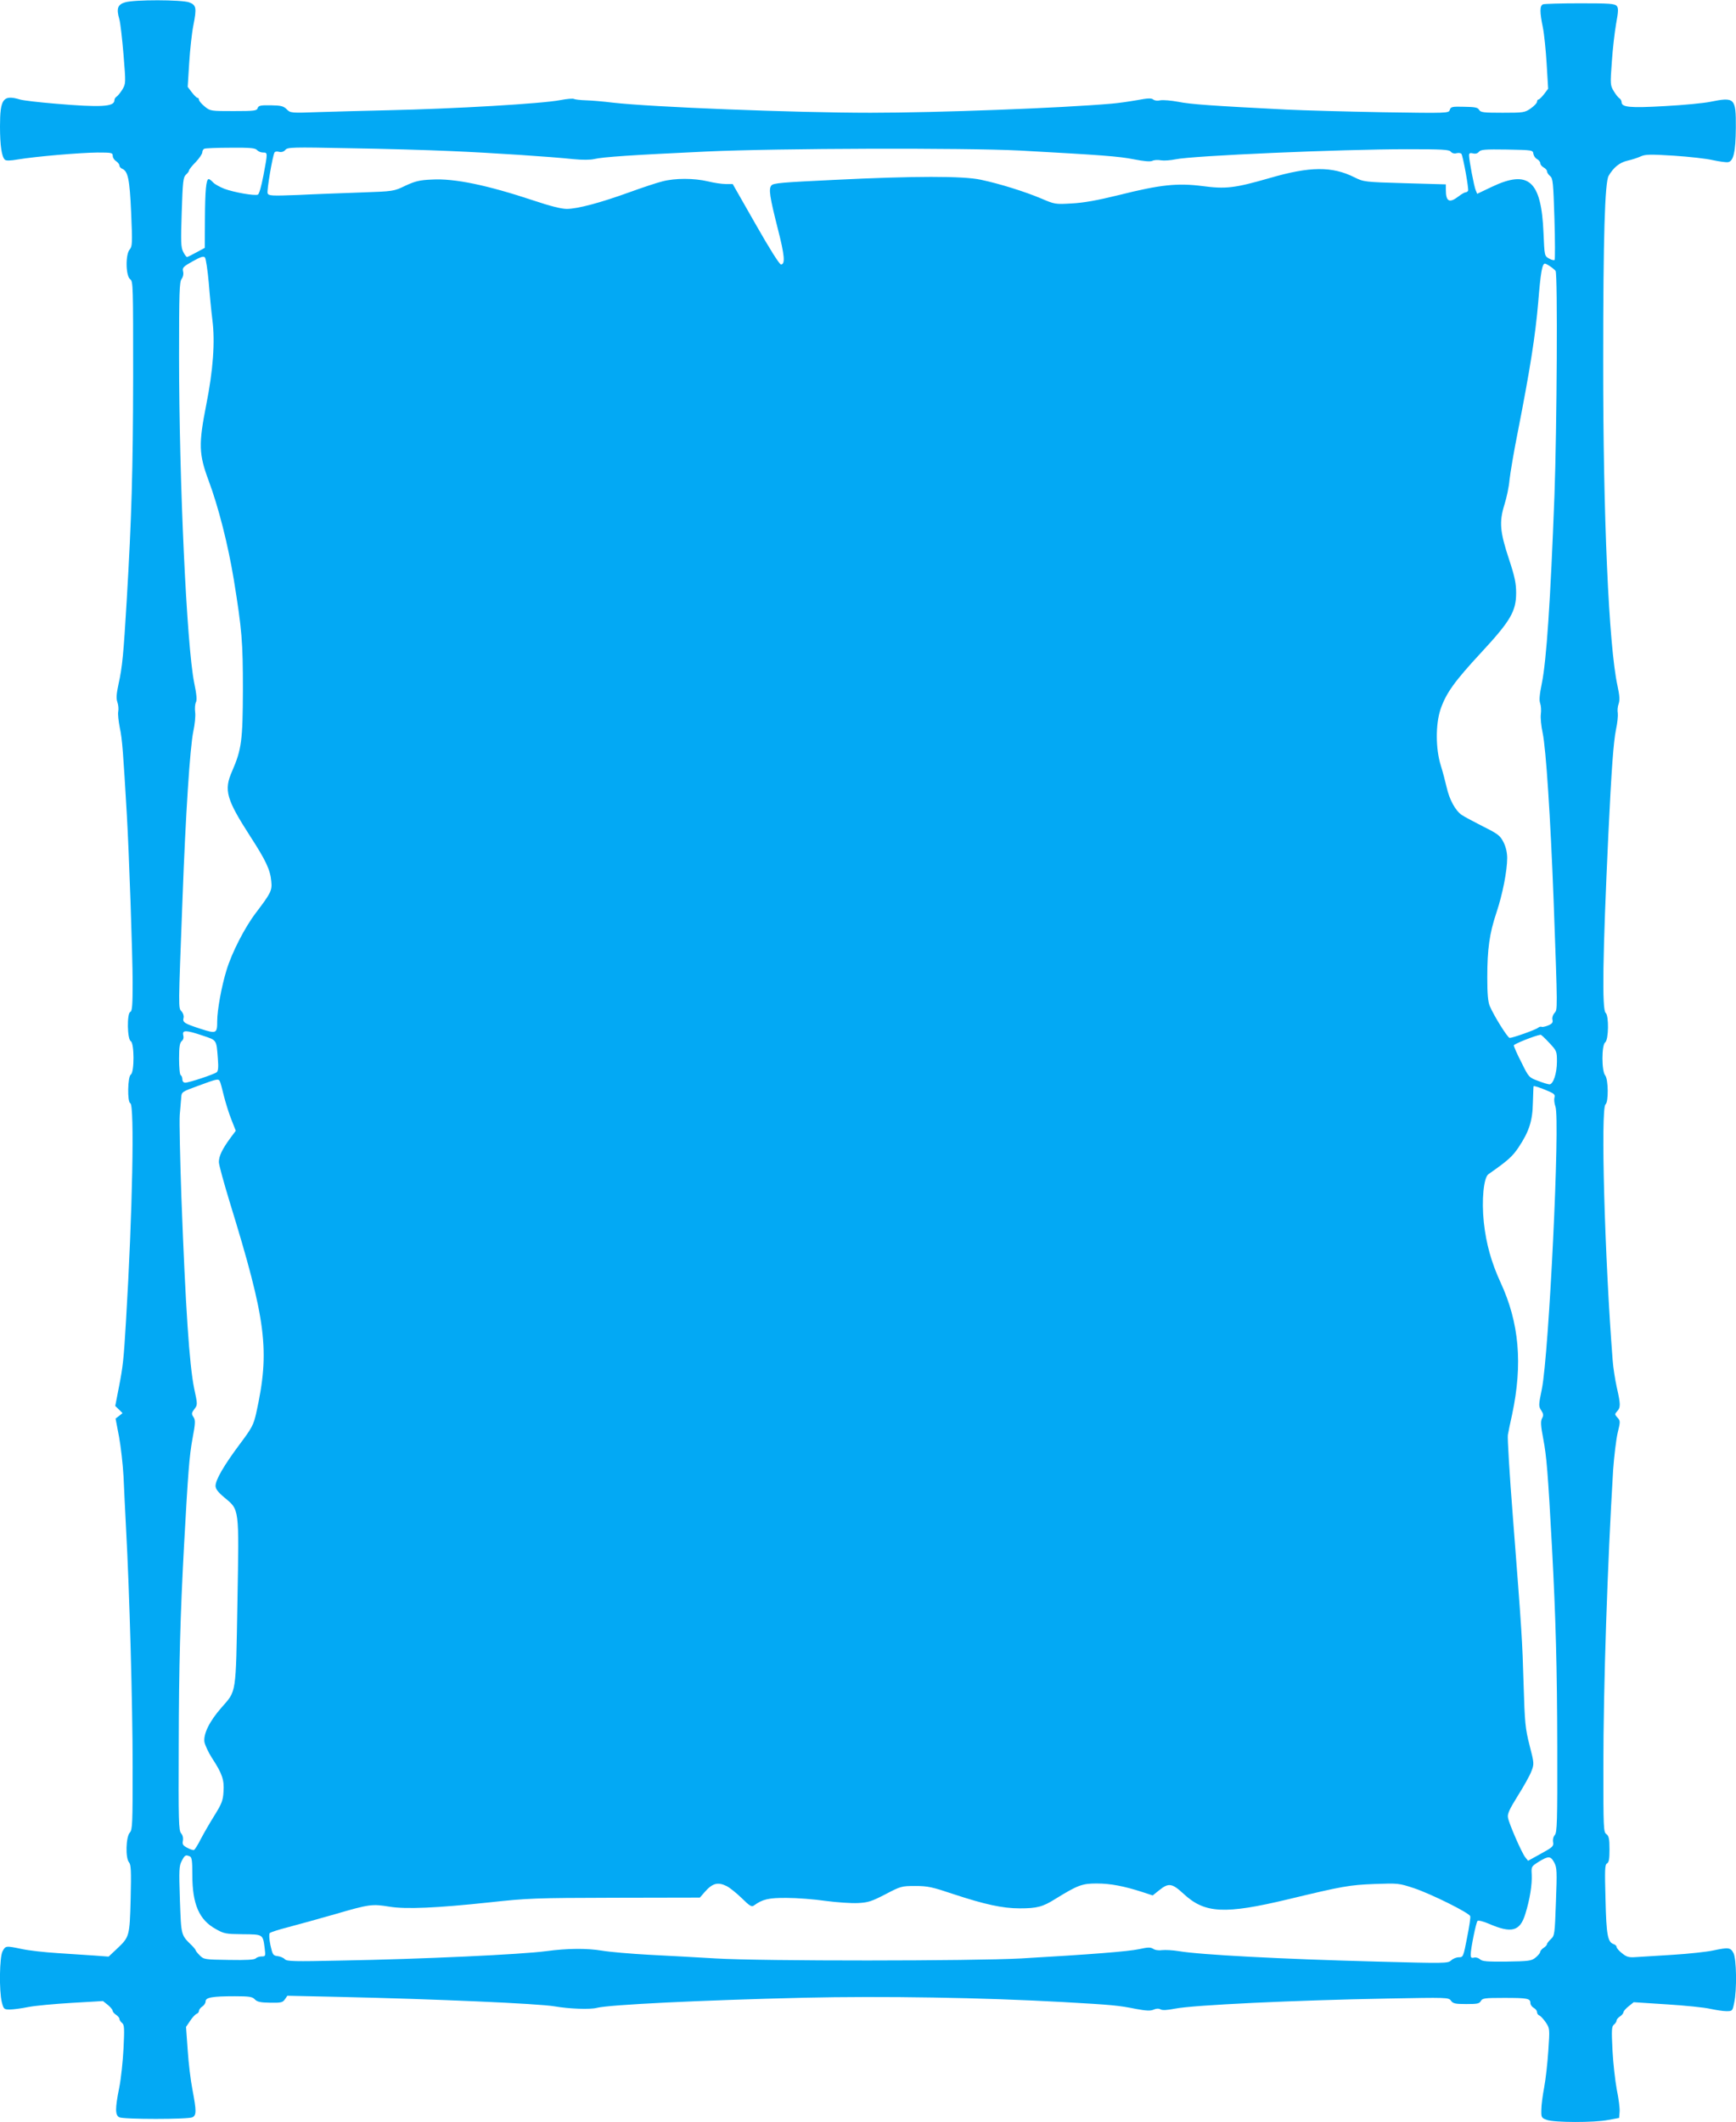 <?xml version="1.0" standalone="no"?>
<!DOCTYPE svg PUBLIC "-//W3C//DTD SVG 20010904//EN"
 "http://www.w3.org/TR/2001/REC-SVG-20010904/DTD/svg10.dtd">
<svg version="1.0" xmlns="http://www.w3.org/2000/svg"
 width="1047pt" height="1280pt" viewBox="0 0 1047 1280"
 preserveAspectRatio="xMidYMid meet">
<g transform="translate(0,1280) scale(0.1,-0.1)"
fill="#03a9f4" stroke="none">
<path d="M755 12786 c-46 -13 -54 -38 -35 -103 6 -21 17 -117 25 -213 14 -173
14 -174 -7 -210 -12 -19 -28 -39 -35 -43 -7 -4 -13 -14 -13 -22 0 -39 -81 -44
-360 -20 -96 8 -191 19 -210 25 -101 30 -120 4 -120 -162 0 -115 10 -182 29
-201 7 -7 32 -7 83 2 103 17 366 40 476 41 85 0 92 -1 92 -20 0 -11 9 -25 20
-32 11 -7 20 -19 20 -26 0 -7 7 -15 15 -19 37 -14 47 -62 56 -267 8 -184 7
-202 -9 -221 -26 -30 -24 -159 3 -179 18 -13 18 -37 18 -587 -1 -568 -9 -849
-39 -1354 -19 -318 -26 -397 -49 -500 -13 -61 -15 -87 -7 -110 6 -16 8 -42 5
-57 -3 -15 2 -60 10 -100 14 -64 20 -146 42 -523 13 -219 35 -855 35 -1011 0
-136 -3 -173 -14 -177 -21 -8 -19 -165 3 -177 21 -12 22 -187 0 -201 -19 -12
-22 -166 -3 -173 26 -10 13 -665 -26 -1311 -14 -235 -18 -274 -43 -402 l-22
-113 22 -21 22 -22 -21 -17 -21 -16 21 -110 c11 -60 23 -167 27 -239 3 -71 10
-211 15 -310 21 -378 40 -1075 40 -1439 0 -347 -1 -381 -17 -399 -24 -26 -27
-154 -5 -179 12 -15 14 -49 10 -220 -6 -229 -7 -230 -84 -303 l-49 -46 -80 6
c-44 3 -146 10 -226 15 -80 5 -178 16 -218 25 -96 20 -98 20 -116 -15 -18 -35
-21 -237 -4 -306 11 -42 13 -44 49 -44 21 0 71 7 111 15 41 8 159 19 262 25
l188 11 29 -23 c16 -13 29 -29 29 -35 1 -7 10 -18 21 -25 11 -7 20 -18 20 -24
0 -6 7 -18 16 -25 14 -11 15 -32 9 -154 -4 -77 -15 -183 -26 -237 -25 -125
-25 -164 0 -178 26 -13 416 -13 442 0 24 13 24 38 0 165 -11 55 -24 163 -29
240 l-10 140 25 37 c13 20 31 39 39 42 8 3 14 11 14 18 0 7 9 19 20 26 11 7
20 21 20 31 0 24 41 31 177 31 87 0 105 -3 120 -19 14 -15 34 -19 92 -20 65
-1 76 1 89 20 l15 22 316 -7 c577 -13 1196 -40 1296 -57 86 -15 214 -20 255
-9 75 19 621 46 1250 61 471 11 1078 1 1560 -26 299 -17 334 -20 444 -42 59
-11 85 -12 103 -4 16 7 30 8 42 2 11 -7 41 -5 87 4 110 22 722 51 1280 61 362
7 371 7 385 -13 12 -17 26 -20 92 -20 66 0 79 2 88 18 9 17 23 19 139 19 142
0 160 -3 160 -31 0 -10 9 -23 20 -29 11 -6 20 -17 20 -26 0 -8 6 -17 14 -20 8
-3 25 -22 39 -42 24 -37 24 -38 15 -172 -5 -74 -16 -173 -25 -220 -9 -47 -17
-107 -17 -134 -1 -47 0 -50 34 -62 46 -16 284 -17 370 0 l65 12 3 37 c2 20 -6
81 -17 134 -10 54 -22 161 -26 238 -6 123 -5 143 9 154 9 7 16 19 16 25 0 6 9
17 20 24 11 7 20 18 21 25 0 6 14 23 31 36 l31 25 201 -13 c110 -7 228 -19
261 -27 33 -7 77 -14 97 -14 36 0 37 1 47 50 17 78 14 265 -4 300 -18 34 -29
36 -123 16 -37 -8 -146 -20 -242 -26 -96 -6 -197 -12 -225 -14 -41 -3 -55 1
-82 23 -18 14 -33 31 -33 38 0 6 -8 14 -17 17 -37 12 -45 54 -50 270 -5 179
-4 210 9 217 12 7 15 27 15 86 0 64 -4 80 -19 91 -17 12 -18 36 -18 400 0 496
25 1234 59 1797 6 83 18 182 27 222 17 70 17 73 -1 93 -17 19 -17 21 -2 38 22
24 21 43 -2 144 -10 46 -22 120 -25 165 -48 616 -73 1517 -43 1542 19 15 17
152 -2 175 -22 26 -22 183 0 199 21 16 23 161 3 178 -23 19 -18 345 16 1074
19 397 31 559 46 634 9 40 13 85 11 100 -3 14 -1 40 5 56 8 23 6 49 -7 110
-52 239 -87 1018 -86 1960 0 746 10 1077 33 1115 30 51 66 80 114 91 27 6 63
18 80 26 27 12 56 13 199 4 92 -6 199 -18 236 -27 38 -8 79 -14 91 -12 33 5
46 62 47 208 1 179 -6 186 -154 156 -38 -8 -162 -20 -275 -26 -211 -12 -260
-7 -260 24 0 8 -6 19 -13 23 -7 4 -23 24 -34 43 -21 34 -22 41 -12 175 5 77
17 181 26 232 14 76 14 94 4 107 -12 14 -44 16 -221 16 -115 0 -215 -3 -224
-6 -20 -8 -20 -47 -1 -139 8 -38 18 -137 23 -220 l9 -150 -24 -32 c-14 -18
-29 -33 -34 -33 -5 0 -9 -6 -9 -14 0 -7 -17 -25 -38 -40 -36 -25 -44 -26 -170
-26 -114 0 -132 2 -141 17 -8 15 -25 18 -90 19 -73 2 -81 0 -87 -18 -6 -21
-10 -21 -403 -15 -218 4 -479 11 -581 16 -450 23 -580 32 -654 47 -43 8 -91
12 -108 9 -17 -4 -35 -2 -43 5 -11 9 -33 8 -97 -4 -46 -8 -114 -18 -152 -21
-309 -27 -1052 -55 -1456 -55 -459 0 -1318 34 -1555 61 -55 7 -127 13 -161 14
-34 1 -66 5 -72 8 -5 4 -43 1 -84 -7 -108 -21 -631 -52 -1038 -61 -135 -3
-322 -8 -416 -11 -169 -6 -172 -6 -195 17 -19 19 -34 23 -96 24 -62 1 -74 -2
-79 -17 -5 -16 -19 -18 -145 -18 -138 0 -141 0 -175 28 -18 15 -34 33 -34 40
0 6 -4 12 -9 12 -5 0 -20 15 -34 33 l-25 33 9 144 c5 80 16 182 25 226 21 107
18 124 -26 140 -46 16 -330 17 -385 0z m795 -891 c7 -8 23 -15 36 -15 29 0 29
1 3 -137 -13 -68 -26 -114 -34 -117 -21 -8 -144 14 -201 35 -28 11 -59 28 -69
39 -10 11 -22 20 -26 20 -16 0 -22 -70 -23 -240 l-1 -175 -50 -27 c-27 -15
-53 -28 -57 -28 -4 0 -15 14 -23 31 -14 27 -15 58 -9 240 6 185 9 210 25 225
11 10 19 21 19 26 0 5 18 28 40 50 22 23 40 50 40 59 0 10 6 20 13 22 6 3 78
6 158 6 119 1 149 -2 159 -14z m1165 -6 c256 -11 605 -34 745 -49 53 -5 100
-5 125 1 50 12 222 24 675 45 428 20 1560 23 1890 6 492 -27 600 -35 689 -53
61 -12 100 -15 111 -9 10 5 33 7 52 3 20 -3 58 0 87 6 101 22 998 61 1397 61
211 0 254 -2 264 -15 7 -9 21 -13 35 -9 13 3 25 1 29 -4 10 -16 46 -214 40
-223 -3 -5 -10 -9 -15 -9 -6 0 -25 -11 -43 -25 -55 -42 -76 -31 -76 40 l0 33
-247 7 c-243 7 -249 8 -303 35 -136 68 -269 67 -513 -4 -212 -61 -264 -67
-407 -48 -150 19 -253 8 -500 -54 -134 -33 -213 -47 -286 -51 -100 -6 -103 -5
-185 30 -97 41 -250 89 -364 113 -106 23 -399 23 -885 -1 -313 -15 -367 -19
-378 -34 -17 -21 -10 -67 39 -261 41 -159 46 -215 19 -215 -9 0 -69 95 -153
243 l-138 242 -42 0 c-23 0 -71 7 -107 16 -84 20 -200 20 -275 0 -33 -8 -123
-38 -200 -66 -174 -63 -312 -100 -377 -100 -32 0 -100 17 -198 50 -280 93
-479 135 -615 127 -75 -3 -101 -10 -160 -37 -70 -34 -71 -34 -270 -41 -110 -4
-280 -10 -377 -15 -161 -6 -178 -5 -184 10 -6 15 30 228 42 247 3 5 15 7 28 3
14 -3 28 1 37 12 13 16 42 17 384 10 204 -3 478 -11 610 -17z m6533 -17 c2
-12 12 -27 23 -32 10 -6 19 -17 19 -25 0 -8 9 -19 20 -25 11 -6 20 -16 20 -23
0 -7 8 -20 19 -29 17 -14 19 -39 26 -257 4 -133 4 -245 1 -249 -4 -3 -19 0
-34 9 -27 15 -27 16 -33 154 -13 317 -90 384 -314 277 l-86 -41 -9 22 c-10 23
-40 182 -40 210 0 13 6 16 23 12 15 -4 28 -1 37 10 11 13 36 15 169 13 153 -3
156 -3 159 -26z m-7989 -777 c6 -77 16 -178 22 -225 17 -133 4 -304 -37 -511
-47 -238 -45 -298 14 -457 59 -158 117 -385 152 -597 49 -303 55 -373 55 -665
-1 -305 -8 -360 -65 -491 -51 -115 -35 -169 109 -393 94 -145 121 -202 127
-271 6 -56 -2 -71 -93 -191 -67 -88 -145 -240 -177 -346 -30 -97 -56 -241 -56
-307 0 -75 -5 -77 -101 -46 -98 32 -109 39 -102 66 3 11 -2 28 -12 39 -20 22
-20 2 6 685 18 495 45 911 65 1004 9 41 14 93 11 115 -3 22 -1 48 4 59 8 13 5
48 -10 120 -45 224 -91 1214 -91 1967 0 384 2 449 15 467 10 14 13 32 9 47 -5
21 1 28 58 60 49 27 66 33 74 23 6 -7 16 -75 23 -152z m8091 98 c14 -9 28 -22
32 -27 13 -19 8 -947 -7 -1356 -24 -635 -48 -994 -76 -1131 -14 -69 -17 -103
-10 -121 5 -14 7 -43 4 -65 -3 -22 2 -73 11 -114 20 -95 47 -507 66 -1009 25
-682 24 -658 5 -680 -10 -12 -15 -28 -12 -40 4 -17 -1 -24 -26 -35 -18 -7 -35
-11 -40 -8 -4 2 -14 0 -21 -6 -14 -12 -152 -61 -171 -61 -12 0 -95 133 -120
192 -11 27 -15 74 -15 172 0 171 13 266 55 391 37 110 65 253 65 330 0 33 -8
67 -22 95 -21 41 -33 50 -123 95 -55 28 -113 59 -128 69 -39 26 -75 92 -92
167 -8 35 -24 96 -36 134 -31 101 -31 247 -1 337 34 99 85 169 246 343 176
190 210 248 210 359 0 57 -8 97 -42 200 -56 169 -61 227 -29 331 14 44 28 111
31 150 4 38 26 171 51 295 72 367 105 574 122 775 15 184 24 235 41 235 4 0
19 -8 32 -17z m-8128 -4639 c87 -29 83 -23 92 -140 4 -51 2 -74 -7 -81 -16
-13 -167 -63 -190 -63 -10 0 -17 8 -17 19 0 11 -4 23 -10 26 -6 3 -10 48 -10
99 0 73 4 96 16 107 10 8 13 21 9 36 -7 31 17 31 117 -3z m8122 -44 c45 -48
46 -51 46 -113 0 -70 -22 -137 -45 -137 -8 0 -39 9 -69 21 -54 20 -56 21 -100
111 -26 50 -46 96 -46 103 0 8 127 59 161 64 4 1 27 -21 53 -49z m-8019 -230
c4 -6 15 -46 25 -89 11 -43 31 -108 46 -145 l26 -66 -35 -47 c-48 -66 -67
-107 -67 -142 0 -16 30 -125 66 -243 221 -718 243 -893 159 -1272 -16 -70 -25
-88 -101 -189 -93 -125 -144 -212 -144 -249 0 -18 15 -38 51 -68 94 -79 91
-53 81 -632 -10 -570 -5 -532 -97 -638 -72 -82 -109 -158 -102 -207 4 -19 24
-63 46 -97 61 -93 74 -131 69 -202 -3 -54 -11 -73 -53 -141 -27 -43 -64 -107
-83 -143 -18 -36 -37 -66 -42 -68 -5 -2 -23 4 -40 13 -27 14 -31 21 -27 43 3
17 -1 34 -11 45 -14 16 -16 72 -14 530 1 483 9 778 32 1207 24 436 32 541 51
643 18 95 18 112 6 130 -13 19 -12 25 5 48 20 26 20 27 -1 125 -29 142 -52
485 -77 1154 -8 234 -13 457 -10 495 3 39 7 86 9 105 2 34 3 35 102 71 111 41
121 44 130 29z m8013 -61 c36 -15 42 -22 37 -39 -3 -11 -1 -35 6 -54 29 -80
-39 -1490 -82 -1704 -20 -97 -20 -104 -4 -128 14 -22 15 -31 5 -49 -9 -17 -8
-43 8 -126 19 -98 28 -203 52 -649 23 -431 31 -724 32 -1208 1 -451 -1 -514
-15 -530 -9 -10 -13 -27 -10 -43 4 -24 -2 -30 -73 -69 l-78 -43 -17 21 c-21
26 -97 200 -104 238 -5 23 7 49 59 133 36 57 73 123 82 148 17 44 17 47 -11
156 -26 102 -29 135 -36 367 -8 272 -10 304 -65 1015 -20 253 -33 474 -30 490
3 17 14 73 26 125 64 303 43 551 -70 795 -56 122 -87 234 -101 363 -14 134 -1
270 28 290 117 82 144 106 181 161 64 96 85 160 87 271 2 52 3 96 4 98 2 5 40
-8 89 -29z m-8194 -4615 c13 -5 16 -25 16 -113 0 -176 41 -271 142 -326 49
-28 61 -30 162 -31 123 -1 121 0 132 -82 6 -50 6 -52 -18 -52 -13 0 -29 -5
-36 -12 -8 -8 -57 -11 -162 -9 -145 2 -151 3 -175 27 -14 14 -25 28 -25 31 0
3 -10 16 -22 28 -67 66 -65 57 -73 275 -6 185 -5 205 11 236 19 36 23 38 48
28z m8230 -38 c16 -31 17 -51 10 -237 -7 -195 -8 -203 -30 -224 -13 -12 -24
-26 -24 -31 0 -5 -9 -15 -20 -22 -11 -7 -20 -18 -21 -25 0 -6 -13 -22 -28 -34
-25 -20 -40 -22 -174 -24 -120 -1 -148 1 -161 14 -9 8 -25 13 -36 10 -16 -4
-20 0 -20 18 0 36 32 193 41 203 5 5 34 -2 69 -17 136 -59 187 -46 219 58 28
89 42 180 39 239 -3 48 -2 49 42 77 59 36 72 36 94 -5z m-4991 -142 c18 -9 58
-41 90 -72 50 -49 60 -55 75 -44 51 37 88 46 197 45 61 0 166 -8 234 -18 68
-9 155 -15 195 -13 62 3 83 10 166 53 92 48 97 50 180 50 75 0 102 -6 230 -49
188 -62 296 -86 400 -86 104 0 139 9 215 57 135 83 161 93 249 93 84 0 165
-16 274 -51 l64 -21 40 32 c56 45 77 42 147 -23 128 -118 246 -124 631 -32
328 79 368 86 520 92 143 5 146 5 240 -26 103 -35 329 -147 337 -168 3 -7 -6
-65 -19 -130 -22 -115 -24 -118 -49 -118 -15 0 -36 -8 -47 -19 -20 -18 -37
-18 -449 -7 -575 15 -1065 41 -1194 63 -36 6 -81 8 -100 6 -19 -3 -43 0 -54 8
-16 10 -31 10 -85 -2 -65 -14 -294 -32 -710 -56 -291 -16 -1566 -17 -1845 0
-110 6 -290 17 -400 22 -110 6 -238 17 -285 25 -92 15 -208 14 -335 -3 -150
-20 -740 -48 -1246 -57 -273 -6 -318 -5 -331 8 -8 9 -28 17 -44 19 -27 3 -30
8 -43 66 -8 38 -9 68 -4 73 5 5 54 21 109 35 54 14 183 50 285 79 209 61 223
62 329 45 97 -16 283 -8 601 26 229 25 275 27 757 28 l513 1 27 31 c48 56 81
65 135 38z"/>
</g>
</svg>
